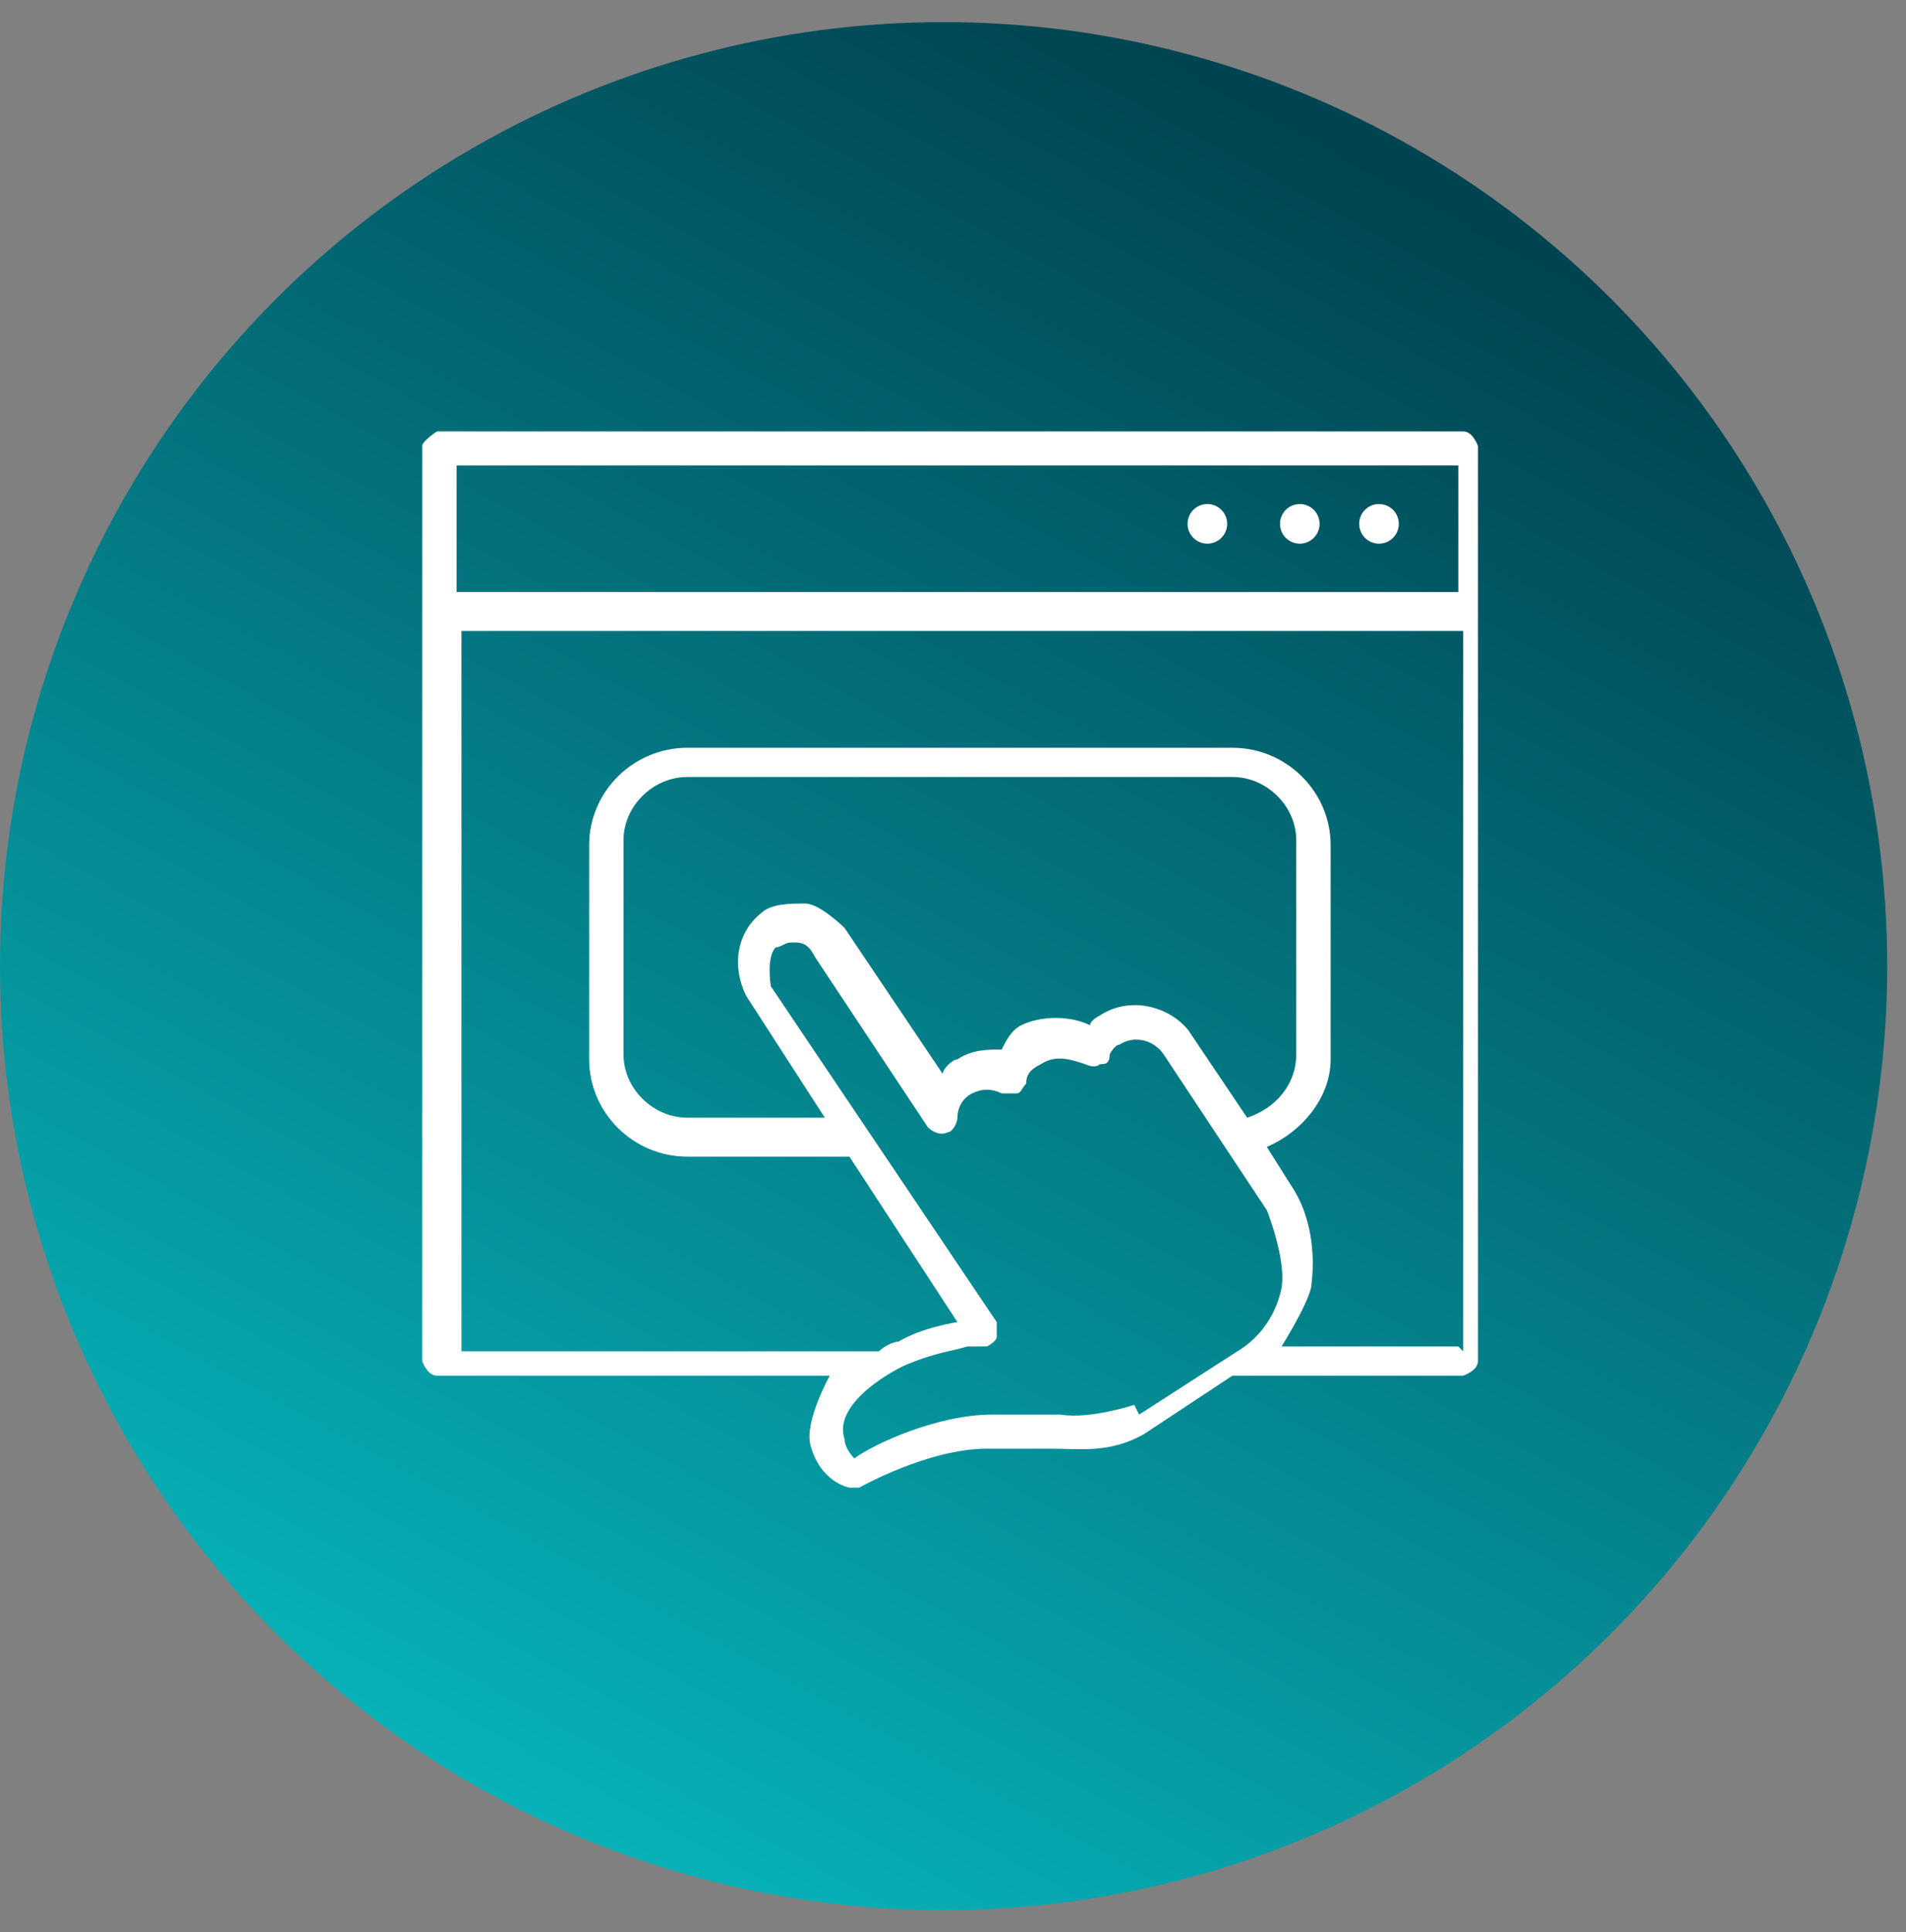<svg width="75" height="76" viewBox="0 0 75 76" fill="none" xmlns="http://www.w3.org/2000/svg">
<rect x="0" y="0" width="75" height="76" fill="#808080" stroke="none"/>
<circle cx="37.13" cy="38" r="37.13" fill="url(#paint0_linear_21_531)"/>
<path d="M57.964 16.968H17.193C17.193 16.968 16.613 17.351 16.613 17.543V53.534C16.613 53.534 16.806 54.108 17.193 54.108H32.651C32.651 54.108 31.685 55.831 31.878 56.789C32.264 58.32 33.424 58.512 33.424 58.512C33.424 58.512 33.617 58.512 33.81 58.512C33.81 58.512 36.516 56.98 38.834 56.98C39.8 56.98 40.573 56.98 41.346 56.98C42.505 56.98 43.665 57.172 45.017 56.406L48.495 54.108H57.577C57.577 54.108 58.157 53.917 58.157 53.534V17.543C58.157 17.543 57.964 16.968 57.577 16.968H57.964ZM17.966 18.308H57.384V23.286H17.966V18.308ZM44.631 55.257C44.631 55.257 42.892 55.831 41.733 55.64C40.96 55.64 40.187 55.64 39.027 55.64C36.902 55.64 34.39 56.789 33.617 57.363C33.617 57.363 33.231 56.98 33.231 56.597C32.844 55.449 34.39 54.3 35.549 53.726C36.902 53.151 37.482 53.151 38.061 52.96C38.255 52.96 38.448 52.96 38.834 52.96C38.834 52.96 39.221 52.768 39.221 52.577C39.221 52.577 39.221 52.194 39.221 52.003L30.332 38.793C30.332 38.793 30.139 37.644 30.526 37.261C30.719 37.261 30.912 37.07 31.105 37.07C31.105 37.07 31.105 37.07 31.298 37.07C31.685 37.07 31.878 37.261 32.071 37.644L36.516 44.345C36.516 44.345 36.902 44.728 37.288 44.536C37.482 44.536 37.675 44.153 37.675 43.962C37.675 43.579 37.868 43.196 38.255 43.005C38.641 42.813 39.027 42.813 39.414 43.005C39.414 43.005 39.8 43.005 39.994 43.005C40.187 43.005 40.187 42.813 40.38 42.622C40.38 42.239 40.573 42.047 40.96 41.856C41.539 41.473 42.119 41.665 42.699 41.856C42.699 41.856 43.085 42.047 43.278 41.856C43.472 41.856 43.665 41.856 43.665 41.473C43.665 41.473 43.858 41.09 44.051 41.09C44.631 40.707 45.404 40.899 45.79 41.473L49.848 47.599C49.848 47.599 50.621 49.514 50.428 50.663C50.234 51.62 49.655 52.577 48.689 53.151L44.824 55.64L44.631 55.257ZM46.756 40.516C45.983 39.559 44.438 39.176 43.278 39.942C43.278 39.942 42.892 40.133 42.892 40.325C42.119 39.942 40.96 39.942 40.187 40.325C39.8 40.516 39.607 40.899 39.414 41.282C38.834 41.282 38.255 41.282 37.675 41.665C37.482 41.665 37.095 42.047 37.095 42.239L33.231 36.496C33.231 36.496 32.264 35.538 31.685 35.538C31.105 35.538 30.332 35.538 29.946 35.921C28.98 36.687 28.787 38.027 29.366 39.176L32.458 43.962H27.047C25.695 43.962 24.535 42.813 24.535 41.473V33.05C24.535 31.709 25.695 30.561 27.047 30.561H48.495C49.848 30.561 51.007 31.709 51.007 33.05V41.473C51.007 42.622 50.234 43.579 49.075 43.962L46.756 40.516ZM57.384 52.96H50.428C50.428 52.96 51.394 51.428 51.587 50.663C51.78 49.322 51.587 47.791 50.814 46.642L49.848 45.111C51.201 44.536 52.36 43.196 52.36 41.665V33.241C52.36 31.135 50.621 29.412 48.495 29.412H27.047C24.922 29.412 23.183 31.135 23.183 33.241V41.665C23.183 43.77 24.922 45.493 27.047 45.493H33.424L37.675 52.003C37.675 52.003 36.322 52.194 35.356 52.768C35.163 52.768 34.776 52.96 34.583 53.151H18.159V24.817H57.577V53.151L57.384 52.96Z" fill="white"/>
<circle cx="54.263" cy="20.604" r="0.779" fill="white"/>
<circle cx="51.146" cy="20.604" r="0.779" fill="white"/>
<circle cx="47.509" cy="20.604" r="0.779" fill="white"/>
<defs>
<linearGradient id="paint0_linear_21_531" x1="63.143" y1="11.528" x2="23.985" y2="83.027" gradientUnits="userSpaceOnUse">
<stop stop-color="#004451"/>
<stop offset="1" stop-color="#08BFC5"/>
</linearGradient>
</defs>
</svg>
